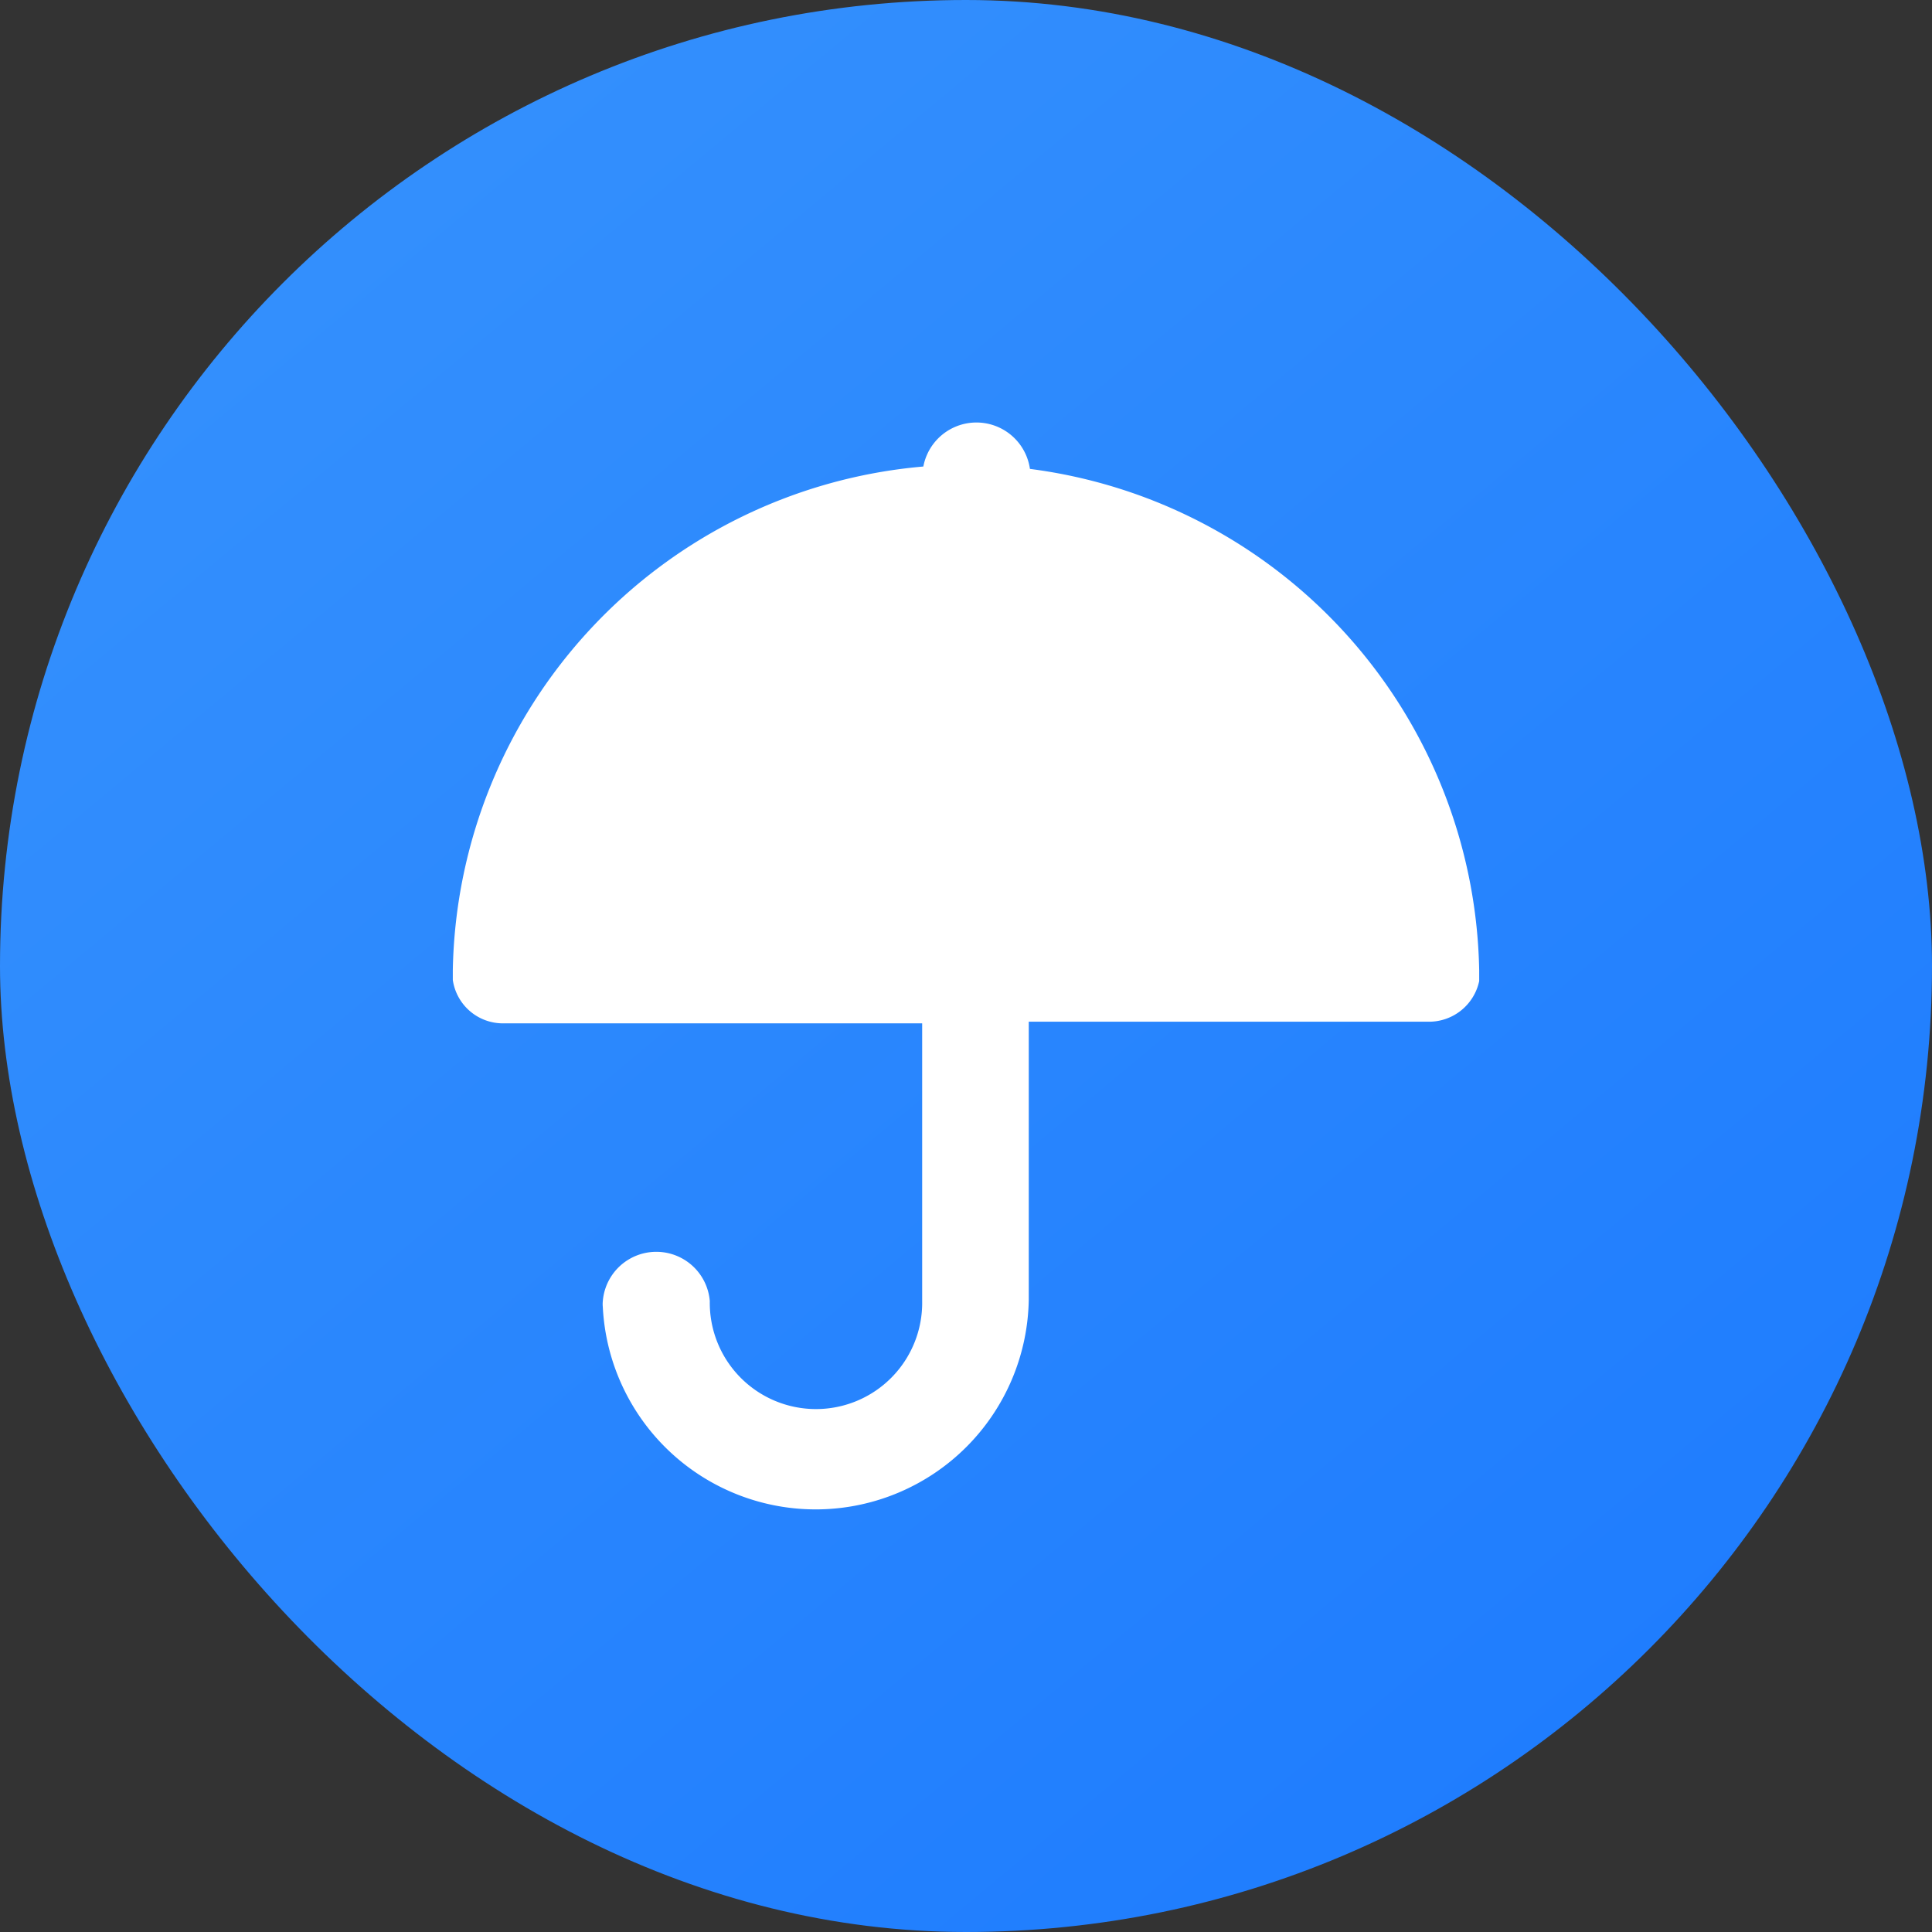 <svg id="编组_30" data-name="编组 30" xmlns="http://www.w3.org/2000/svg" xmlns:xlink="http://www.w3.org/1999/xlink" x="0px" y="0px"
   viewBox="0 0 64 64" style="enable-background:new 0 0 64 64;" xml:space="preserve">
  <rect x="0" y="0" width="64" height="64" fill="#333333" stroke="none"/>
  <defs>
    <linearGradient id="linear-gradient" x1="0.151" y1="0.154" x2="0.79" y2="0.921" gradientUnits="objectBoundingBox">
      <stop offset="0" stop-color="#338ffd"/>
      <stop offset="1" stop-color="#1f7dfe"/>
    </linearGradient>
  </defs>
  <rect id="矩形备份_13" data-name="矩形备份 13" width="64" height="64" rx="32" fill="url(#linear-gradient)"/>
  <g id="无忧" transform="translate(15 14)">
    <path id="路径" d="M34,18.333v-.2h0a17.062,17.062,0,0,0-14.882-16.6h0a1.79,1.79,0,0,0-3.531-.079h0A17.057,17.057,0,0,0,0,18.135v.329H0A1.677,1.677,0,0,0,1.661,19.9H15.548V29.1h0a3.518,3.518,0,1,1-7.035,0h0a1.778,1.778,0,0,0-3.544,0h0a1,1,0,0,0,0,.2h0a7.06,7.06,0,0,0,14.11-.25V19.845H32.287A1.7,1.7,0,0,0,34,18.5v-.171Z" fill="#fff"/>
  </g>
</svg>
